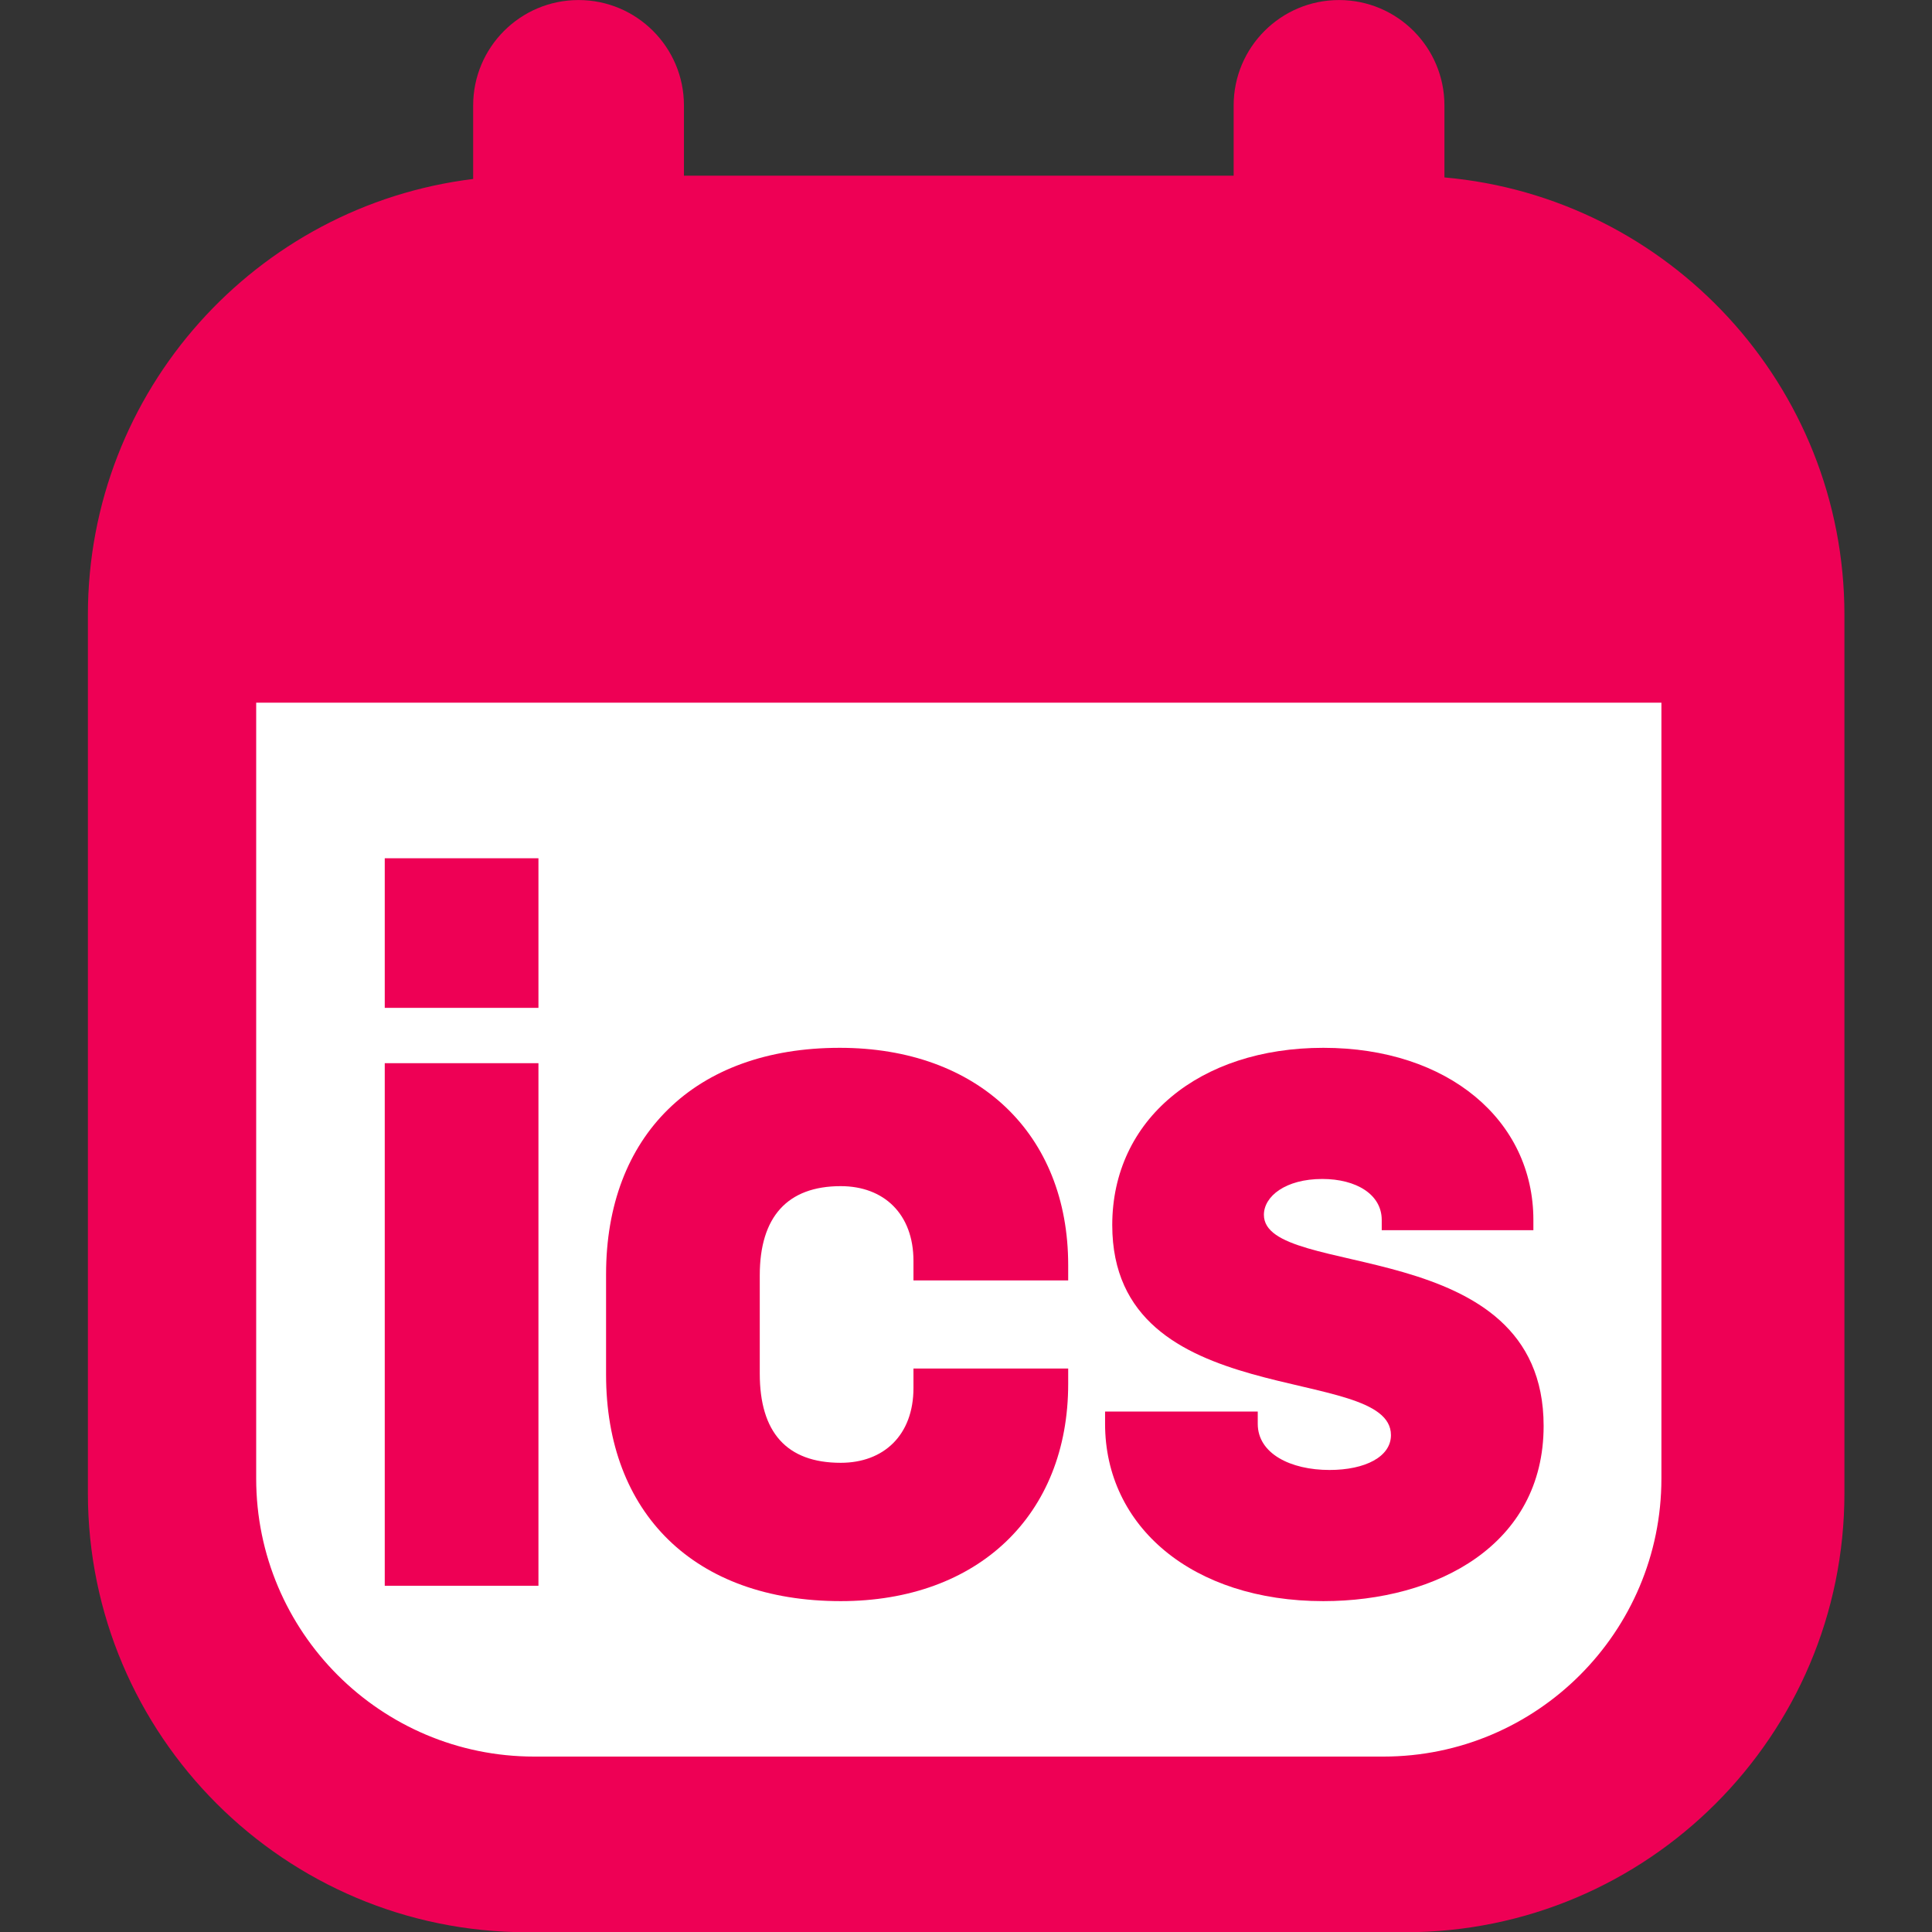 <?xml version="1.0" encoding="UTF-8" standalone="no"?>
<!DOCTYPE svg PUBLIC "-//W3C//DTD SVG 1.1//EN" "http://www.w3.org/Graphics/SVG/1.1/DTD/svg11.dtd">
<svg width="100%" height="100%" viewBox="0 0 512 512" version="1.1" xmlns="http://www.w3.org/2000/svg" xmlns:xlink="http://www.w3.org/1999/xlink" xml:space="preserve" xmlns:serif="http://www.serif.com/" style="fill-rule:evenodd;clip-rule:evenodd;stroke-linejoin:round;stroke-miterlimit:2;">
    <rect x="0" y="0" width="512" height="512" fill="#333333" stroke="none"/>
    <g transform="matrix(0.931,0,0,0.931,-173.869,-112.647)">
        <rect x="253.691" y="292.155" width="423.398" height="329.772" style="fill:white;"/>
        <g>
            <path d="M537.916,171.008L381.441,171.008L381.441,151.008C381.441,134.451 367.998,121.008 351.441,121.008C334.883,121.008 321.441,134.451 321.441,151.008L321.441,171.941C259.677,179.505 211.773,232.207 211.773,296.008L211.773,546.008C211.773,614.997 267.784,671.008 336.773,671.008L586.773,671.008C655.763,671.008 711.773,614.997 711.773,546.008L711.773,296.008C711.773,230.772 661.691,177.14 597.916,171.499L597.916,151.008C597.916,134.451 584.473,121.008 567.916,121.008C551.358,121.008 537.916,134.451 537.916,151.008L537.916,171.008ZM259.678,541.857C259.678,585.541 295.145,621.008 338.83,621.008L580.527,621.008C624.212,621.008 659.678,585.541 659.678,541.857L659.678,321.013L259.678,321.013L259.678,541.857Z" style="fill:rgb(238,0,85);"/>
            <g transform="matrix(291.667,0,0,291.667,280.524,572.384)">
                <path d="M0.054,-0.564L0.204,-0.564L0.204,-0.71L0.054,-0.71L0.054,-0.564ZM0.054,0L0.204,0L0.204,-0.51L0.054,-0.51L0.054,0Z" style="fill:rgb(238,0,85);fill-rule:nonzero;"/>
            </g>
            <g transform="matrix(291.667,0,0,291.667,348.774,572.384)">
                <path d="M0.265,0.015C0.399,0.015 0.487,-0.069 0.487,-0.197L0.487,-0.212L0.336,-0.212L0.336,-0.193C0.336,-0.147 0.307,-0.12 0.265,-0.12C0.212,-0.12 0.186,-0.15 0.186,-0.207L0.186,-0.303C0.186,-0.36 0.213,-0.39 0.265,-0.39C0.307,-0.39 0.336,-0.363 0.336,-0.317L0.336,-0.298L0.487,-0.298L0.487,-0.313C0.487,-0.441 0.399,-0.525 0.264,-0.525C0.122,-0.525 0.036,-0.439 0.036,-0.304L0.036,-0.206C0.036,-0.071 0.122,0.015 0.265,0.015Z" style="fill:rgb(238,0,85);fill-rule:nonzero;"/>
            </g>
            <g transform="matrix(291.667,0,0,291.667,494.025,572.384)">
                <path d="M0.238,0.015C0.349,0.015 0.453,-0.04 0.453,-0.156C0.453,-0.345 0.18,-0.298 0.18,-0.362C0.18,-0.38 0.201,-0.397 0.237,-0.397C0.27,-0.397 0.295,-0.382 0.295,-0.357L0.295,-0.347L0.443,-0.347L0.443,-0.357C0.443,-0.454 0.36,-0.525 0.238,-0.525C0.117,-0.525 0.032,-0.455 0.032,-0.352C0.032,-0.167 0.304,-0.218 0.304,-0.147C0.304,-0.126 0.279,-0.113 0.244,-0.113C0.206,-0.113 0.174,-0.129 0.174,-0.158L0.174,-0.17L0.025,-0.17L0.025,-0.158C0.025,-0.058 0.11,0.015 0.238,0.015Z" style="fill:rgb(238,0,85);fill-rule:nonzero;"/>
            </g>
        </g>
    </g>
</svg>
